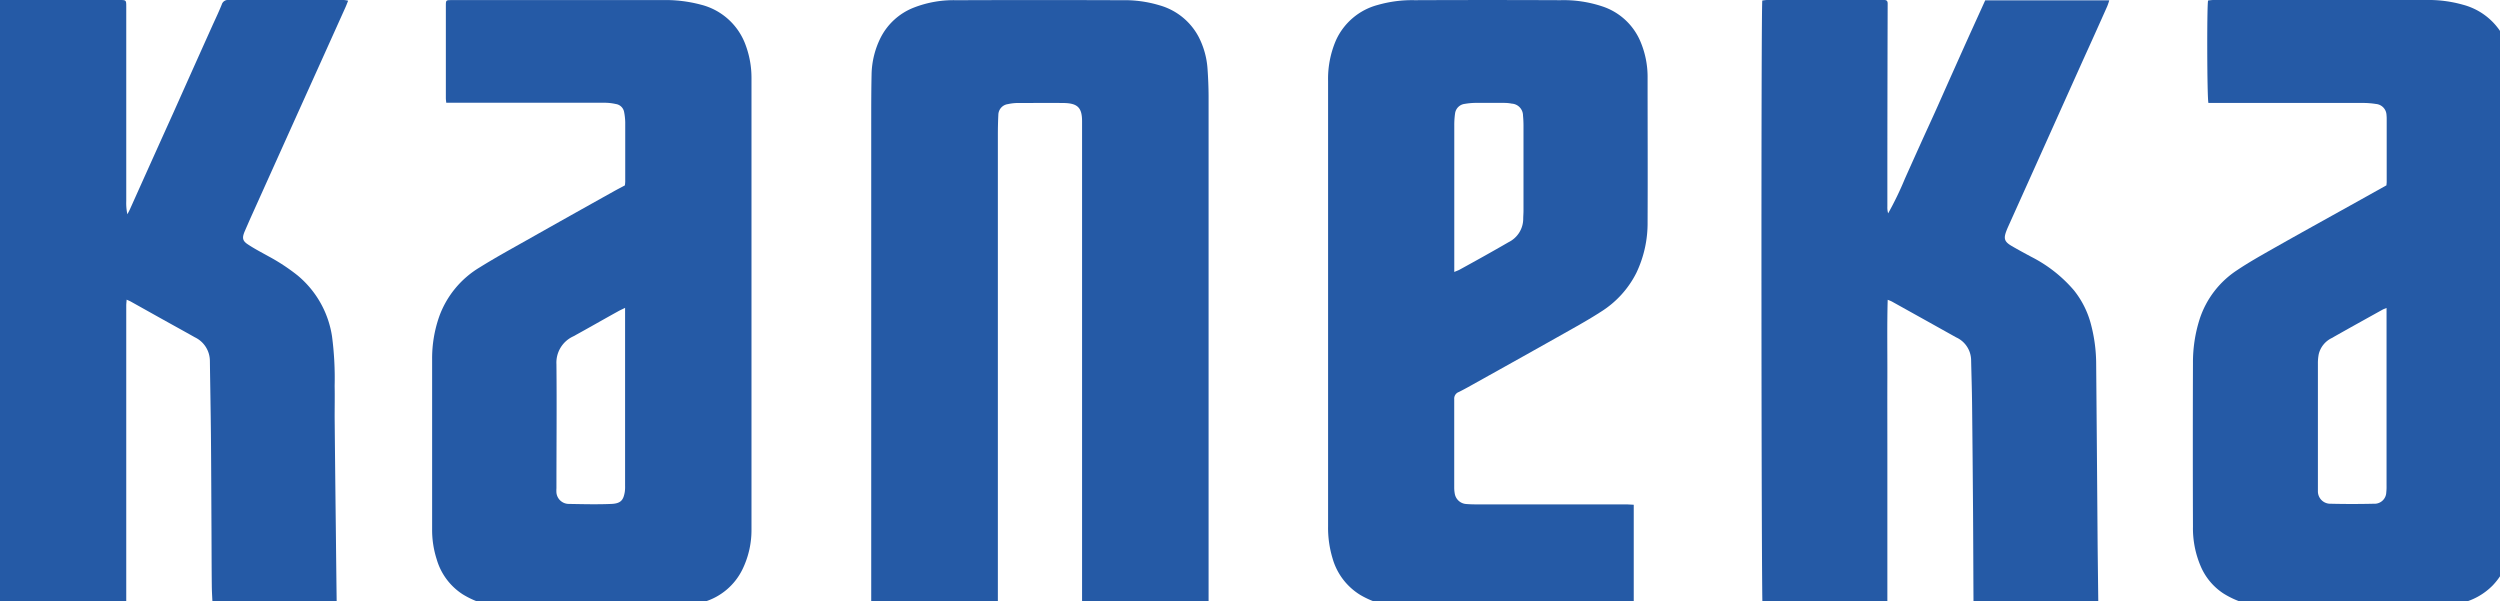 <svg xmlns="http://www.w3.org/2000/svg" xmlns:xlink="http://www.w3.org/1999/xlink" width="83.581" height="20.102" viewBox="0 0 83.581 20.102"><defs><style>.a{fill:none;}.b{clip-path:url(#a);}.c{fill:#255aa6;}</style><clipPath id="a"><rect class="a" width="83.581" height="20.102" transform="translate(0 0)"/></clipPath></defs><g class="b" transform="translate(0 0)"><path class="c" d="M54.448,20.291h-4.21a.722.722,0,0,1-.023-.129q0-8.009,0-16.016c0-.554,0-1.109.012-1.662a2.861,2.861,0,0,1,.3-1.218,2.1,2.1,0,0,1,1.11-1.01A3.655,3.655,0,0,1,53.065.008q2.764-.011,5.529,0a4.033,4.033,0,0,1,1.265.172,2.131,2.131,0,0,1,1.3,1.049,2.728,2.728,0,0,1,.3,1.079c.021.3.034.611.035.915q0,8.41,0,16.82v.221c-.157.041-3.842.057-4.215.02,0-.049-.015-.1-.015-.157q0-6.537,0-13.073,0-1.5,0-3c0-.45-.147-.6-.607-.609-.526-.006-1.053,0-1.579,0a1.564,1.564,0,0,0-.293.037.368.368,0,0,0-.32.356c-.012.235-.016.471-.016.707q0,7.617,0,15.233v.514" transform="translate(-21.088 -0.001)"/><path class="c" d="M0,0H3.981c.239,0,.24,0,.24.225q0,3.249,0,6.5a1.816,1.816,0,0,0,.037.439c.028-.054.059-.108.084-.163Q5.068,5.382,5.8,3.761,6.46,2.282,7.126.8c.1-.216.2-.431.288-.649A.215.215,0,0,1,7.648,0C8.932,0,10.215,0,11.5,0a1.006,1.006,0,0,1,.139.024c-.033.081-.058.15-.088.217q-.807,1.794-1.617,3.587-.78,1.732-1.56,3.465-.1.227-.2.458c-.081.2-.068.3.108.416.221.148.459.271.691.4a6.517,6.517,0,0,1,.978.643A3.289,3.289,0,0,1,11.1,11.242a10.713,10.713,0,0,1,.088,1.658c.007.35,0,.7,0,1.051q.019,1.968.042,3.936.012,1.127.026,2.255c0,.043-.006.086-.012.143H7.111c-.011-.24-.028-.473-.03-.707-.007-.6-.007-1.2-.01-1.8-.006-1.077-.009-2.153-.019-3.23-.008-.827-.024-1.655-.035-2.482a.88.88,0,0,0-.5-.788c-.4-.225-.8-.445-1.2-.668l-.939-.525c-.039-.022-.081-.038-.144-.067-.005.077-.013.137-.013.2q0,4.922,0,9.844c0,.074-.009.148-.013.225H0Z" transform="translate(0 0)"/><path class="c" d="M112.786,20.288h-4.155c-.006-.055-.015-.1-.015-.14-.006-1.007-.008-2.014-.015-3.02q-.013-1.787-.032-3.574c-.005-.509-.022-1.018-.033-1.527a.849.849,0,0,0-.5-.748l-.94-.525-1.214-.676a1.41,1.41,0,0,0-.135-.055c-.024.873-.008,1.724-.011,2.575s0,1.707,0,2.561v5.1l-.016.016s-.009.011-.015.012a.413.413,0,0,1-.078.012h-4.009a.216.216,0,0,1-.054-.013c-.042-.14-.053-20.028-.009-20.267A1.434,1.434,0,0,1,101.7,0l3.831,0h.1c.078,0,.115.032.115.118q-.008,2.676-.01,5.351c0,.478,0,.956,0,1.434a.729.729,0,0,0,.026.23,10.761,10.761,0,0,0,.561-1.16c.179-.4.356-.794.535-1.191s.367-.8.548-1.206.353-.795.531-1.192.355-.794.534-1.191L109.008.01h4.147a2,2,0,0,1-.068.2q-.4.9-.81,1.8l-1.77,3.939-.74,1.645c-.021.047-.04.094-.058.142-.091.245-.056.349.185.489.214.125.432.242.651.36a4.631,4.631,0,0,1,1.431,1.124,3.042,3.042,0,0,1,.574,1.162,5.219,5.219,0,0,1,.167,1.3q.026,2.991.048,5.982c.006.637.015,1.274.022,1.911,0,.063,0,.126,0,.211" transform="translate(-42.637 0)"/><path class="c" d="M132.867,6.2c0-.042.008-.08.008-.117q0-1.051,0-2.1a1.143,1.143,0,0,0-.006-.134.385.385,0,0,0-.353-.373,2.808,2.808,0,0,0-.412-.034q-2.5,0-5,0h-.189c-.045-.139-.055-3.2-.012-3.424A1.593,1.593,0,0,1,127.066,0q3.565,0,7.129,0a4.216,4.216,0,0,1,1.229.158,2.161,2.161,0,0,1,1.548,1.565,3.933,3.933,0,0,1,.131,1.078q0,2.131,0,4.262,0,5.19,0,10.379a4.1,4.1,0,0,1-.148,1.19,2.229,2.229,0,0,1-.538.942,2.165,2.165,0,0,1-1.084.595,4.122,4.122,0,0,1-.9.12q-2.7.016-5.391,0a2.942,2.942,0,0,1-1.627-.449,2.04,2.04,0,0,1-.758-.908,3.218,3.218,0,0,1-.259-1.324q-.009-2.733,0-5.467a4.756,4.756,0,0,1,.222-1.468,3.1,3.1,0,0,1,1.258-1.643c.388-.261.8-.491,1.207-.723.863-.489,1.731-.968,2.6-1.452l1.181-.659m.008,4.1c-.066.026-.1.037-.133.054-.57.317-1.14.632-1.707.954a.809.809,0,0,0-.432.541,1.618,1.618,0,0,0-.027.322q0,2.063,0,4.127c0,.044,0,.089,0,.134a.414.414,0,0,0,.43.413c.48.012.961.011,1.44,0a.392.392,0,0,0,.416-.38,1.673,1.673,0,0,0,.009-.229V10.306Z" transform="translate(-53.082 0)"/><path class="c" d="M25.38,3.442c-.006-.063-.014-.112-.014-.161q0-1.539,0-3.077c0-.2,0-.2.208-.2q3.506,0,7.012,0A4.616,4.616,0,0,1,33.9.159,2.143,2.143,0,0,1,35.39,1.513a3.143,3.143,0,0,1,.194,1.105q0,7.541,0,15.081a2.994,2.994,0,0,1-.3,1.333A2.09,2.09,0,0,1,34,20.123a3.416,3.416,0,0,1-1.084.176c-1.811,0-3.621.008-5.432,0a2.887,2.887,0,0,1-1.555-.429A2.08,2.08,0,0,1,25.06,18.7a3.188,3.188,0,0,1-.153-1q0-2.848,0-5.7a4.216,4.216,0,0,1,.234-1.408,3.169,3.169,0,0,1,1.364-1.656c.513-.32,1.046-.612,1.574-.91q1.449-.818,2.9-1.627c.119-.067.242-.129.372-.2a1.13,1.13,0,0,0,.012-.124c0-.663,0-1.325,0-1.988a1.985,1.985,0,0,0-.037-.34.329.329,0,0,0-.276-.268,1.748,1.748,0,0,0-.371-.043q-2.548,0-5.1,0H25.38m5.989,6.852c-.11.054-.186.088-.258.129-.5.276-.988.558-1.486.83a.965.965,0,0,0-.562.928c.014,1.382,0,2.764,0,4.147a1.21,1.21,0,0,0,0,.152.417.417,0,0,0,.406.374c.48.008.961.021,1.44,0,.318-.016.394-.139.439-.4a1.2,1.2,0,0,0,.01-.209q0-2.857,0-5.713v-.237" transform="translate(-10.46 -0.001)"/><path class="c" d="M86.769,16.879v3.41c-.082,0-.158.01-.234.01H83.552c-1.468,0-2.936.009-4.4-.005a2.92,2.92,0,0,1-1.521-.4A2.108,2.108,0,0,1,76.7,18.67a3.53,3.53,0,0,1-.15-1.074q0-7.446,0-14.891a3.244,3.244,0,0,1,.265-1.36A2.134,2.134,0,0,1,78.213.166,4.163,4.163,0,0,1,79.441.007q2.439-.01,4.878,0a4.1,4.1,0,0,1,1.4.208,2.091,2.091,0,0,1,1.266,1.157A3.028,3.028,0,0,1,87.232,2.6c0,1.606.008,3.211,0,4.817a3.862,3.862,0,0,1-.375,1.706,3.262,3.262,0,0,1-1.184,1.3c-.349.226-.713.432-1.077.637q-1.526.86-3.057,1.711c-.205.115-.409.231-.619.336a.234.234,0,0,0-.153.236c0,.988,0,1.975,0,2.963a1.147,1.147,0,0,0,.02.209.416.416,0,0,0,.378.336c.131.011.263.013.394.013H86.5c.084,0,.168.007.27.012m-6-7.783c.084-.036.132-.052.176-.076.547-.3,1.1-.607,1.638-.919a.875.875,0,0,0,.49-.776c0-.089.009-.178.009-.267q0-1.413,0-2.827a3.433,3.433,0,0,0-.016-.362.4.4,0,0,0-.374-.4,1.33,1.33,0,0,0-.254-.025c-.329,0-.658,0-.987,0a2.281,2.281,0,0,0-.333.033.37.37,0,0,0-.323.315,2.783,2.783,0,0,0-.027.4q0,2.321,0,4.641V9.1" transform="translate(-32.149 -0.001)"/></g></svg>